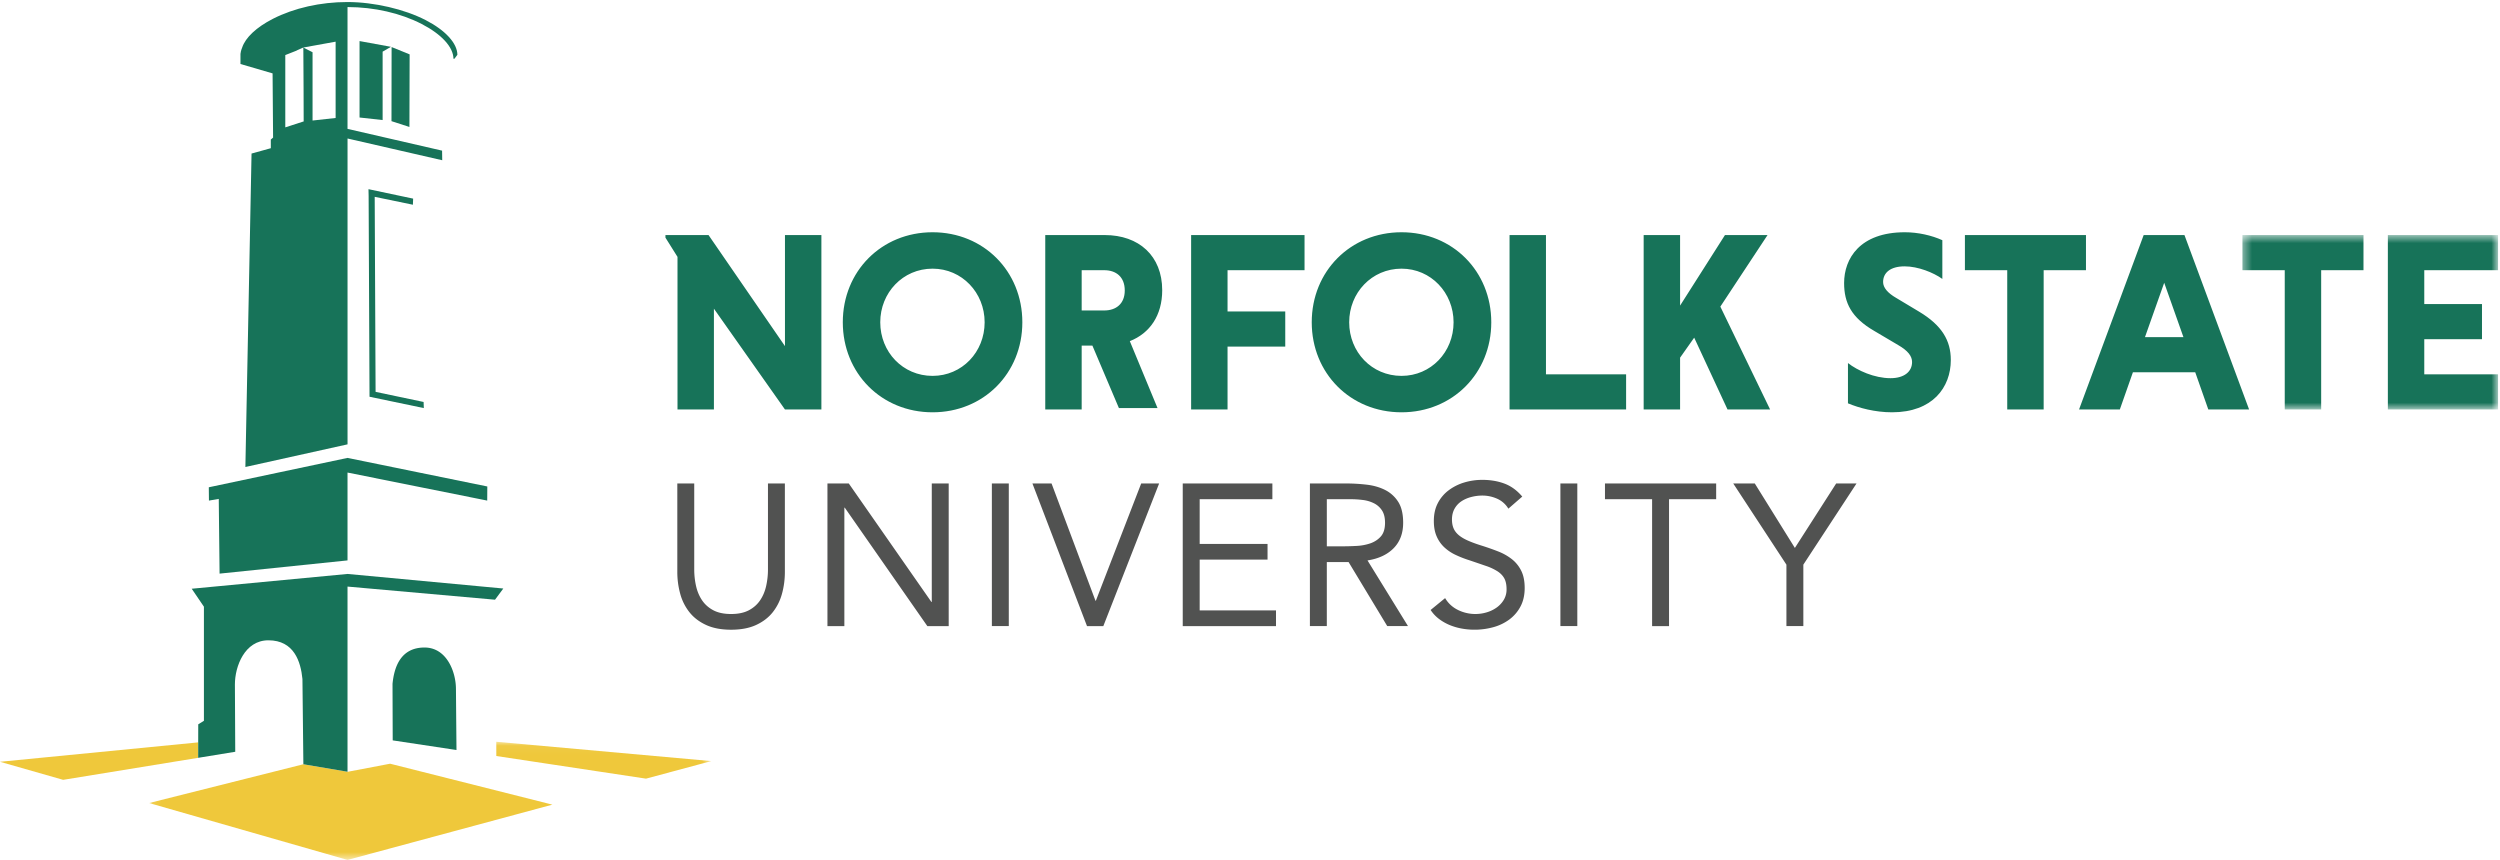 <?xml version="1.0" encoding="UTF-8"?> <svg xmlns="http://www.w3.org/2000/svg" xmlns:xlink="http://www.w3.org/1999/xlink" width="282" height="97" viewBox="0 0 282 97"><defs><path id="a" d="M.411.593h28.823v19.673H.41z"></path><path id="c" d="M.097.05h63.416v13.33H.097z"></path></defs><g fill="none" fill-rule="evenodd"><path fill="#177359" d="M122.013 30.479h2.546c1.331 0 2.314.752 2.314 2.285 0 1.505-.983 2.257-2.314 2.257h-2.546V30.48zm9.084 2.256c0-3.876-2.632-6.22-6.48-6.22h-6.712V46.19h4.108v-7.204h1.21l2.99 7.045h4.356l-3.126-7.55c2.25-.884 3.654-2.896 3.654-5.745zM80.53 34.819v11.37h-4.108V28.975l-1.36-2.17v-.29h4.861l8.621 12.527V26.515h4.109V46.19h-4.109l-8.014-11.37M105.193 42.399c3.327 0 5.874-2.69 5.874-6.047 0-3.327-2.547-6.047-5.874-6.047-3.356 0-5.901 2.72-5.901 6.047 0 3.356 2.545 6.047 5.901 6.047zm0-16.201c5.758 0 10.127 4.397 10.127 10.154s-4.369 10.155-10.127 10.155c-5.757 0-10.125-4.398-10.125-10.155s4.368-10.154 10.125-10.154zM138.467 39.1v7.089h-4.108V26.515h12.793v3.964h-8.685v4.658h6.51V39.1h-6.51M158.09 42.399c3.327 0 5.873-2.69 5.873-6.047 0-3.327-2.546-6.047-5.872-6.047-3.357 0-5.903 2.72-5.903 6.047 0 3.356 2.546 6.047 5.903 6.047zm0-16.201c5.757 0 10.126 4.397 10.126 10.154s-4.369 10.155-10.125 10.155c-5.758 0-10.127-4.398-10.127-10.155s4.369-10.154 10.127-10.154zM170.277 46.189V26.515h4.108v15.71h9.04v3.964h-13.148M185.405 26.515h4.109v7.957l5.062-7.957h4.803l-5.324 8.072 5.613 11.602h-4.803l-3.76-8.101-1.591 2.256v5.845h-4.109V26.515M219.097 31.463c-1.013-.724-2.749-1.418-4.253-1.418-1.65 0-2.43.752-2.43 1.765 0 .637.52 1.244 1.474 1.794l2.604 1.562c2.547 1.533 3.56 3.24 3.56 5.439 0 3.095-2.055 5.902-6.627 5.902-1.937 0-3.731-.492-4.975-1.012v-4.543c1.07.84 2.98 1.707 4.802 1.707 1.563 0 2.43-.752 2.43-1.823 0-.665-.462-1.273-1.561-1.909l-2.691-1.591c-2.604-1.505-3.414-3.183-3.414-5.41 0-2.75 1.765-5.728 6.857-5.728 1.475 0 3.008.347 4.224.896v4.37M226.416 30.479h-4.774v-3.964h13.656v3.964h-4.773v15.71h-4.109v-15.71M241.952 38.03h4.34l-2.17-6.133-2.17 6.133zm5.67 3.963h-7.03l-1.475 4.196h-4.6l7.29-19.674h4.6l7.291 19.674h-4.6l-1.475-4.196z"></path><g transform="translate(252.534 25.922)"><mask id="b" fill="#fff"><use xlink:href="#a"></use></mask><path fill="#177359" d="M5.185 4.556H.411V.593h13.656v3.963H9.294v15.71H5.185V4.556M16.816 20.266V.593h12.43v3.963h-8.322v3.82h6.51v3.963h-6.51v3.964h8.322v3.963h-12.43" mask="url(#b)"></path></g><path fill="#515251" d="M88.534 64.49c0 .878-.11 1.71-.33 2.498a5.766 5.766 0 0 1-1.044 2.079c-.477.598-1.102 1.075-1.874 1.431-.773.356-1.713.534-2.818.534-1.106 0-2.045-.178-2.818-.534-.771-.356-1.397-.833-1.874-1.431a5.766 5.766 0 0 1-1.045-2.08 9.243 9.243 0 0 1-.33-2.498v-9.952h1.909v9.68c0 .65.069 1.28.205 1.884.136.607.364 1.145.681 1.614.318.47.742.845 1.272 1.125s1.198.42 2 .42 1.469-.14 2-.42c.53-.28.954-.655 1.272-1.125.318-.469.545-1.007.681-1.614a8.549 8.549 0 0 0 .205-1.884v-9.68h1.908v9.952M93.336 54.537h2.408l9.315 13.36h.046v-13.36h1.909v16.087h-2.409l-9.315-13.36h-.046v13.36h-1.908V54.537M111.883 70.623h1.909V54.537h-1.91zM116.457 54.537h2.158l4.953 13.223h.046l5.112-13.223h2.022l-6.294 16.087h-1.84l-6.157-16.087M133.413 54.537h10.111v1.772h-8.201v5.044h7.656v1.773h-7.656v5.726h8.61v1.772h-10.52V54.537M149.665 61.626h1.705c.53 0 1.079-.015 1.647-.046a5.643 5.643 0 0 0 1.568-.294c.477-.168.87-.429 1.181-.785.31-.356.466-.867.466-1.533 0-.576-.114-1.037-.34-1.386a2.311 2.311 0 0 0-.898-.807 3.834 3.834 0 0 0-1.25-.375c-.462-.06-.928-.09-1.397-.09h-2.682v5.316zm-1.908-7.09h4.112c.773 0 1.542.047 2.307.137.765.092 1.45.288 2.056.591a3.732 3.732 0 0 1 1.477 1.329c.378.583.567 1.375.567 2.375 0 1.181-.355 2.135-1.067 2.863-.713.726-1.696 1.189-2.954 1.385l4.567 7.408h-2.34l-4.363-7.226h-2.454v7.226h-1.908V54.537zM170.144 57.377a2.813 2.813 0 0 0-1.273-1.125 4.062 4.062 0 0 0-1.658-.352c-.424 0-.84.054-1.25.16-.41.106-.776.264-1.102.477a2.391 2.391 0 0 0-.783.84c-.198.349-.296.758-.296 1.228 0 .363.057.685.17.965.114.28.3.534.557.76.258.227.606.44 1.045.637.44.197.977.394 1.614.591.62.197 1.222.408 1.806.637a6.083 6.083 0 0 1 1.544.863c.447.348.804.783 1.068 1.306.265.522.398 1.178.398 1.965 0 .803-.16 1.5-.476 2.09a4.377 4.377 0 0 1-1.261 1.466 5.469 5.469 0 0 1-1.807.863 8.014 8.014 0 0 1-3.522.159 6.729 6.729 0 0 1-1.352-.385 5.462 5.462 0 0 1-1.216-.683 4.115 4.115 0 0 1-.976-1.033l1.635-1.34c.348.59.834 1.036 1.455 1.34a4.439 4.439 0 0 0 3.215.272 3.734 3.734 0 0 0 1.124-.534 2.9 2.9 0 0 0 .82-.875 2.27 2.27 0 0 0 .317-1.203c0-.501-.084-.906-.25-1.216-.167-.31-.424-.58-.773-.807a5.983 5.983 0 0 0-1.318-.613c-.53-.182-1.15-.394-1.863-.636a11.824 11.824 0 0 1-1.59-.625 4.89 4.89 0 0 1-1.261-.864 3.684 3.684 0 0 1-.84-1.226c-.206-.478-.308-1.049-.308-1.715 0-.773.152-1.448.455-2.023a4.263 4.263 0 0 1 1.227-1.443 5.593 5.593 0 0 1 1.75-.874 7.004 7.004 0 0 1 2.044-.295c.909 0 1.738.14 2.488.42.75.28 1.42.769 2.01 1.465l-1.567 1.363M176.013 70.623h1.908V54.537h-1.908zM193.584 56.31h-5.317v14.314h-1.91V56.309h-5.316v-1.772h12.543v1.772M201.508 63.693l-5.998-9.156h2.431l4.521 7.271 4.658-7.271h2.295l-5.998 9.156v6.93h-1.909v-6.93"></path><g transform="translate(16.724 83.62)"><mask id="d" fill="#fff"><use xlink:href="#c"></use></mask><path fill="#EFC83B" d="M63.513 2.232L39.257.049l.003 1.61 16.887 2.552 7.366-1.98M23.555 3.236l-1.054.2-.025-.003-4.98-.846L.097 6.963l22.38 6.417 23.109-6.236-18.304-4.617-3.727.71" mask="url(#d)"></path></g><path fill="#177359" d="M46.183 14.32l.024-8.185-2.034-.828-.013 8.36 2.023.654"></path><path fill="#177359" d="M32.18 6.212l1.053-.415.006.005v-.007l.228-.09-.007-.01.532-.236.223-.098.02-.004.007-.004v.003l3.616-.655v8.61h-.022l-2.58.285V5.894l-1.014-.52-.023-.01-.004-.003v.004l.027 4.52.012 3.821-.05.006-2.023.655V6.212zM27.127 7.22l3.62 1.058.057 7.242-.258.222.003.975-2.175.603-.695 35.356 11.523-2.554v-34.5l10.681 2.452-.016-1.083L39.2 14.536V.796c3.008.003 5.978.68 8.366 1.91 2.236 1.151 3.573 2.614 3.584 3.917l.111.002.332-.445c-.01-1.302-1.349-2.766-3.584-3.916-2.387-1.23-5.8-2.03-8.81-2.035h-.023c-3.02 0-5.999.672-8.389 1.89-1.863.952-3.1 2.12-3.468 3.237-.142.336-.18.604-.19.703h-.004V7.22z"></path><path fill="#177359" d="M43.16 13.542V5.827l.938-.546-3.541-.648v8.622l2.602.287M24.676 56.278l.092 8.427L39.2 63.214v-9.91l15.758 3.163.01-1.592L39.2 51.652l-15.648 3.313.016 1.502 1.107-.19"></path><path fill="#EFC83B" d="M22.358 83.74L0 85.93l7.122 2.036 15.231-2.484.005-1.742"></path><path fill="#177359" d="M41.687 44.754l6.119 1.278-.024-.69-5.416-1.14-.1-22 4.31.892.025-.689-5.037-1.066.016.722h.006-.006l.102 22.686-.004.005.004.001h.005M51.43 77.706c0-1.897-1.033-4.666-3.544-4.666-2.722 0-3.432 2.26-3.61 4.104l.021 6.371 7.195 1.087a4552.62 4552.62 0 0 1-.061-6.896"></path><path fill="#177359" d="M39.2 87.053V66.166l16.638 1.481.935-1.263-17.572-1.643-17.577 1.668 1.378 2.026v12.869l-.64.4-.009 3.778 4.182-.682c-.015-3.44-.038-7.514-.038-7.607 0-2.02 1.1-4.967 3.775-4.967 2.898 0 3.653 2.406 3.843 4.368l.103 9.452.003.122h-.002l.001.04 4.98.845"></path></g></svg> 